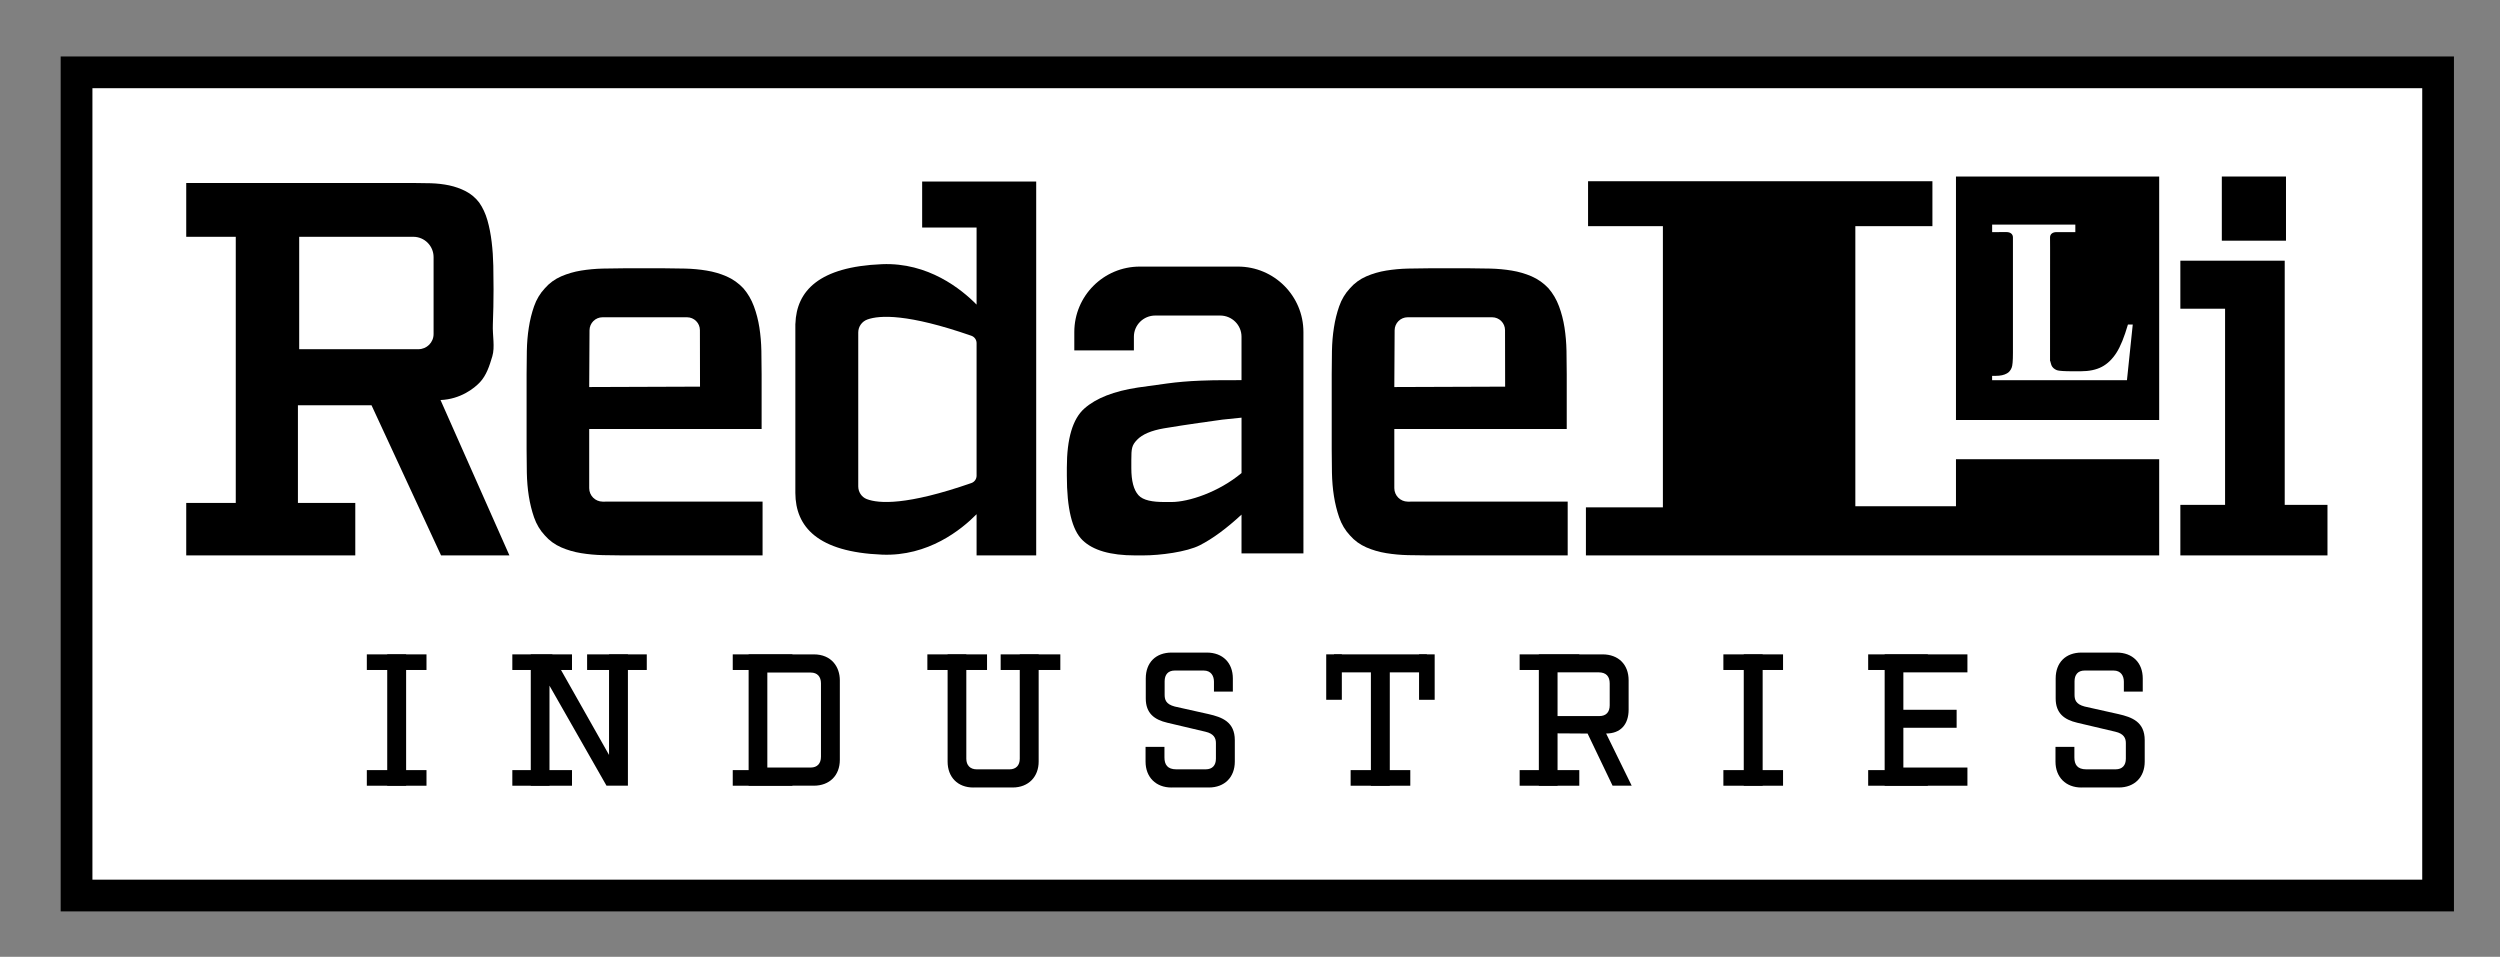 <?xml version="1.0" encoding="utf-8"?>
<!-- Generator: Adobe Illustrator 28.3.0, SVG Export Plug-In . SVG Version: 6.00 Build 0)  -->
<svg version="1.1" id="Layer_1" xmlns="http://www.w3.org/2000/svg" xmlns:xlink="http://www.w3.org/1999/xlink" x="0px" y="0px"
	 viewBox="0 0 944.8 361.6" enable-background="new 0 0 944.8 361.6" xml:space="preserve">
<rect x="0" y="0" width="944.8" height="361.6" fill="#808080" stroke="none"/>
<g>
	<rect x="31.7" y="30.1" fill="#FFFFFF" width="888.6" height="307"/>
	<path d="M919.8,30.6v306H32.2v-306H919.8 M920.8,29.6H31.2v308h889.6V29.6L920.8,29.6z"/>
</g>
<g id="I">
	<rect x="839.67" y="66.71" width="24.25" height="24.25"/>
	<polygon points="863.44,190.8 863.44,116.67 863.44,114.07 863.44,98.52 824,98.52 824,116.67 840.9,116.67 840.9,124.07 
		840.9,145.8 840.9,160.34 840.9,190.8 824,190.8 824,209.9 840.9,209.9 863.44,209.9 879.6,209.9 879.6,190.8 	"/>
</g>
<path id="L2" d="M739.2,66.71v92.01H816V66.71H739.2z M803.82,143.68h-50.96v-1.64h1.4c1.74,0,3.15-0.31,4.21-0.93
	c0.77-0.41,1.36-1.12,1.77-2.13c0.32-0.71,0.49-2.57,0.49-5.59V93.86v-4.15c0-1.33-1.08-2-2.42-2l-5.44,0.01v-2.84h31.44v2.84h-7.15
	c-1.33,0-2.41,0.67-2.41,2l0.02,3.95l-0.02,43.57c0-2.01,0.18-0.05,0.53,0.79c0.35,0.84,1.05,1.47,2.08,1.88
	c0.74,0.27,2.96,0.4,5.8,0.4h3.19c3.19,0,5.85-0.56,7.98-1.68c2.13-1.12,3.97-2.9,5.52-5.32c1.55-2.42,2.95-5.93,4.34-10.66h1.82
	L803.82,143.68z"/>
<polyline id="L" points="739.2,191.32 739.2,173.55 816,173.55 816,209.9 599.35,209.9 599.35,191.74 628.44,191.74 628.44,85.47 
	600.16,85.47 600.16,68.49 730.3,68.49 730.3,85.47 701.17,85.47 701.17,191.32 738.32,191.32 "/>
<g id="E2">
	<path d="M526.94,184.48v-22.35h65.16v-20.68c0-2.77-0.03-5.74-0.09-8.82c-0.06-3.08-0.32-6.05-0.75-8.83
		c-0.44-2.82-1.14-5.53-2.08-8.05c-0.96-2.58-2.3-4.86-4-6.82c-1.82-1.93-3.95-3.44-6.35-4.49c-2.36-1.02-4.89-1.76-7.54-2.19
		c-2.6-0.43-5.32-0.68-8.08-0.75c-2.74-0.07-5.41-0.11-7.96-0.11h-15.13c-2.55,0-5.25,0.04-8.05,0.11
		c-2.82,0.07-5.56,0.33-8.17,0.75c-2.65,0.43-5.18,1.17-7.54,2.19c-2.41,1.05-4.49,2.57-6.16,4.49c-1.82,1.94-3.2,4.24-4.1,6.84
		c-0.88,2.52-1.55,5.22-1.98,8.03c-0.44,2.78-0.69,5.75-0.75,8.83c-0.06,2.93-0.09,5.89-0.09,8.82v28.4c0,2.93,0.03,5.89,0.09,8.82
		c0.06,3.08,0.31,6.05,0.75,8.83c0.44,2.81,1.11,5.51,1.98,8.03c0.9,2.6,2.28,4.91,4.07,6.81c1.69,1.95,3.78,3.47,6.19,4.52
		c2.34,1.02,4.88,1.76,7.54,2.19c2.63,0.43,5.38,0.68,8.17,0.75c2.67,0.07,5.38,0.11,8.05,0.11h52.34v-20.34h-52.71l-7.74,0.01
		C529.22,189.56,526.94,187.29,526.94,184.48z M568.82,146.12l-41.88,0.15l0.12-21.46c0.02-2.72,2.22-4.91,4.94-4.91h31.9
		c2.69,0,4.88,2.18,4.88,4.87L568.82,146.12z"/>
</g>
<path id="A" d="M467.85,100.75h-37.1c-13.67,0-24.75,11.08-24.75,24.75v6.93h22.52v-5.18c0-4.42,3.62-8,8.07-8h24.53
	c4.46,0,8.07,3.58,8.07,8v16.42c-6.3,0.06-8.4-0.08-15.55,0.19c-4.51,0.17-8.86,0.56-12.38,1.04c-3.53,0.48-7.26,1-11.2,1.55
	c-9.08,1.37-15.83,4.02-20.25,7.93c-4.42,3.91-6.63,11.37-6.63,22.35v3.09c0,12.36,1.97,20.46,5.91,24.31
	c3.94,3.85,10.57,5.77,19.89,5.77h3.05c6.45,0,16.47-1.31,21.43-3.85c4.87-2.49,10.11-6.36,15.73-11.57v14.67h23.4V125.5
	C492.6,111.83,481.52,100.75,467.85,100.75z M442.75,189.72h-2.69c-4.42,0-8.03-0.59-9.82-2.58c-1.79-1.99-2.69-5.39-2.69-10.2
	v-3.09c0-4.39,0.19-5.58,2.17-7.64c1.97-2.06,5.35-3.5,10.13-4.33c2.39-0.41,8.12-1.36,22.1-3.29l7.25-0.75v20.94
	C460.53,186.01,449.2,189.72,442.75,189.72z"/>
<path id="D" d="M348.5,68.6V86h20.57v29.12c-5.75-5.86-18.3-15.99-35.74-15.28c-23.83,0.96-32.33,10.12-32.73,22.51h-0.02v63.96h0
	c0.06,12.79,8.41,22.32,32.75,23.3c17.44,0.71,29.99-9.43,35.74-15.28v15.57h22.53V86v-2.6V68.6H348.5z M367.08,182.56
	c-24.46,8.51-35.04,7.79-39.53,6.05c-1.96-0.76-3.2-2.7-3.2-4.8v-58.17c0-2.2,1.38-4.15,3.45-4.9c4.63-1.67,15.26-2.21,39.28,6.14
	l0.02,0.01c1.18,0.41,1.97,1.52,1.97,2.77v50.13c0,1.24-0.79,2.35-1.96,2.76L367.08,182.56z"/>
<g id="E">
	<path d="M222.67,184.48v-22.35h65.16v-20.68c0-2.77-0.03-5.74-0.09-8.82c-0.06-3.08-0.32-6.05-0.75-8.83
		c-0.44-2.82-1.14-5.53-2.08-8.05c-0.96-2.58-2.3-4.86-4-6.82c-1.82-1.93-3.95-3.44-6.35-4.49c-2.36-1.02-4.89-1.76-7.54-2.19
		c-2.6-0.43-5.32-0.68-8.08-0.75c-2.74-0.07-5.41-0.11-7.96-0.11h-15.13c-2.55,0-5.25,0.04-8.05,0.11
		c-2.82,0.07-5.56,0.33-8.17,0.75c-2.65,0.43-5.18,1.17-7.54,2.19c-2.41,1.05-4.49,2.57-6.16,4.49c-1.82,1.94-3.2,4.24-4.1,6.84
		c-0.88,2.52-1.55,5.22-1.98,8.03c-0.44,2.78-0.69,5.75-0.75,8.83c-0.06,2.93-0.09,5.89-0.09,8.82v28.4c0,2.93,0.03,5.89,0.09,8.82
		c0.06,3.08,0.31,6.05,0.75,8.83c0.44,2.81,1.11,5.51,1.98,8.03c0.9,2.6,2.28,4.91,4.07,6.81c1.69,1.95,3.78,3.47,6.19,4.52
		c2.34,1.02,4.88,1.76,7.54,2.19c2.63,0.43,5.38,0.68,8.17,0.75c2.67,0.07,5.38,0.11,8.05,0.11h52.34v-20.34h-52.71l-7.74,0.01
		C224.94,189.56,222.67,187.29,222.67,184.48z M264.55,146.12l-41.88,0.15l0.12-21.46c0.02-2.72,2.22-4.91,4.94-4.91h31.9
		c2.69,0,4.88,2.18,4.88,4.87L264.55,146.12z"/>
</g>
<g id="R">
	<path d="M192.52,209.9l-26.04-58.72c7.5-0.3,12.74-4.39,14.95-6.78c2.36-2.55,3.53-6.04,4.62-9.73c1.07-3.61,0.03-7.83,0.21-12.16
		c0.17-4.26,0.26-8.71,0.26-13.22c0-2.79-0.03-5.77-0.09-8.84c-0.06-3.07-0.27-6.1-0.62-9.01c-0.35-2.94-0.89-5.7-1.6-8.19
		c-0.73-2.54-1.77-4.79-3.13-6.72c-1.37-1.79-3.07-3.22-5.05-4.25c-1.93-1-4.05-1.75-6.29-2.23c-2.2-0.46-4.56-0.73-7-0.8
		c-2.43-0.06-4.77-0.1-6.93-0.1H70.38v20.33H89.1v100.6H70.38v19.81h63.89v-19.81h-21.68v-36.93h27.81l26.28,56.74H192.52z
		 M158.13,131.97h-45.06V89.49h42.73h0.39c4.24,0,7.67,3.44,7.67,7.67v29.07C163.87,129.4,161.3,131.97,158.13,131.97z"/>
</g>
<g id="INDUSTRIES">
	<path d="M146.34,296.94V247.3h7.14v49.63H146.34z"/>
	<path d="M230.16,247.3h7.14v49.63h-8.09l-21.55-37.8v37.8h-7.07V247.3h8.09l21.49,38.01V247.3z"/>
	<path d="M282.92,296.94V247.3h24.61c6.8,0,9.86,4.83,9.86,9.79v30.05c0,5.92-3.88,9.79-9.86,9.79H282.92z M289.99,290.07h16.39
		c2.52,0,3.88-1.56,3.88-4.08v-27.74c0-2.52-1.36-4.08-3.88-4.08h-16.39V290.07z"/>
	<path d="M367.84,297.62c-5.85,0-9.72-3.88-9.72-9.79V247.3h7.07v39.44c0,2.45,1.43,4.01,3.94,4.01h12.38
		c2.52,0,3.88-1.56,3.88-4.01V247.3h7.14v40.52c0,5.64-3.74,9.79-9.86,9.79H367.84z"/>
	<path d="M442.72,297.62c-5.85,0-9.79-3.88-9.79-9.79v-5.58h7.14v4.01c0,2.65,1.09,4.49,4.49,4.49h11.08c2.58,0,3.88-1.56,3.88-4.01
		v-5.92c0-1.84-0.75-3.54-3.94-4.28l-14.41-3.4c-4.96-1.16-8.16-3.6-8.16-9.18v-7.55c0-6.05,3.81-9.79,9.79-9.79h13.26
		c6.05,0,9.86,3.88,9.86,9.79v4.96h-7.14v-3.74c0-2.18-1.09-4.22-3.88-4.22h-10.95c-2.52,0-3.81,1.56-3.81,4.08v5.03
		c0,1.84,0.41,3.6,3.81,4.49l12.78,2.86c5.1,1.16,9.93,2.92,9.93,9.86v8.09c0,5.92-3.88,9.79-9.79,9.79H442.72z"/>
	<path d="M539.24,247.3v6.8h-14.01v42.84h-7.14V254.1h-13.94v-6.8H539.24z"/>
	<path d="M609.43,296.94l-9.45-19.72l-11.35-0.07v19.79h-7.07V247.3h24.07c5.98,0,9.86,3.81,9.86,9.79v11.08
		c0,5.64-3.06,9.04-8.5,9.04l9.66,19.72H609.43z M588.63,254.1v16.52h15.77c2.65,0,3.94-1.56,3.94-4.08v-8.23
		c0-2.65-1.29-4.22-4.22-4.22H588.63z"/>
	<path d="M659,296.94V247.3h7.14v49.63H659z"/>
	<path d="M743.53,254.1h-24.21v14.14h20.13v6.8h-20.13v15.03h24.21v6.87h-31.28V247.3h31.28V254.1z"/>
	<path d="M786.6,297.62c-5.85,0-9.79-3.88-9.79-9.79v-5.58h7.14v4.01c0,2.65,1.09,4.49,4.49,4.49h11.08c2.58,0,3.88-1.56,3.88-4.01
		v-5.92c0-1.84-0.75-3.54-3.94-4.28l-14.42-3.4c-4.96-1.16-8.16-3.6-8.16-9.18v-7.55c0-6.05,3.81-9.79,9.79-9.79h13.26
		c6.05,0,9.86,3.88,9.86,9.79v4.96h-7.14v-3.74c0-2.18-1.09-4.22-3.88-4.22h-10.95c-2.52,0-3.81,1.56-3.81,4.08v5.03
		c0,1.84,0.41,3.6,3.81,4.49l12.78,2.86c5.1,1.16,9.93,2.92,9.93,9.86v8.09c0,5.92-3.88,9.79-9.79,9.79H786.6z"/>
	<rect x="138.63" y="247.3" width="22.55" height="5.9"/>
	<rect x="138.63" y="291.04" width="22.55" height="5.9"/>
	<rect x="276.92" y="247.3" width="22.55" height="5.9"/>
	<rect x="276.92" y="291.04" width="22.55" height="5.9"/>
	<rect x="193.62" y="247.3" width="22.55" height="5.9"/>
	<rect x="193.62" y="291.04" width="22.55" height="5.9"/>
	<rect x="221.88" y="247.3" width="22.55" height="5.9"/>
	<rect x="350.47" y="247.3" width="22.55" height="5.9"/>
	<rect x="378.17" y="247.3" width="22.55" height="5.9"/>
	<rect x="574.3" y="247.3" width="22.55" height="5.9"/>
	<rect x="574.3" y="291.04" width="22.55" height="5.9"/>
	<rect x="651.3" y="247.3" width="22.55" height="5.9"/>
	<rect x="651.3" y="291.04" width="22.55" height="5.9"/>
	<rect x="706.02" y="247.3" width="22.55" height="5.9"/>
	<rect x="706.02" y="291.04" width="22.55" height="5.9"/>
	<rect x="510.43" y="291.04" width="22.55" height="5.9"/>
	<rect x="530.66" y="252.93" transform="matrix(6.123234e-17 -1 1 6.123234e-17 283.36 795.128)" width="17.17" height="5.9"/>
	<rect x="495.58" y="252.93" transform="matrix(6.123234e-17 -1 1 6.123234e-17 248.275 760.043)" width="17.17" height="5.9"/>
</g>
<path id="BORDER" d="M915.41,33.33v299.11H34.93V33.33H915.41 M927.41,21.33H22.93v323.11h904.47V21.33L927.41,21.33z"/>
<g>
</g>
<g>
</g>
<g>
</g>
<g>
</g>
<g>
</g>
<g>
</g>
<g>
</g>
<g>
</g>
<g>
</g>
<g>
</g>
<g>
</g>
<g>
</g>
<g>
</g>
<g>
</g>
<g>
</g>
</svg>
